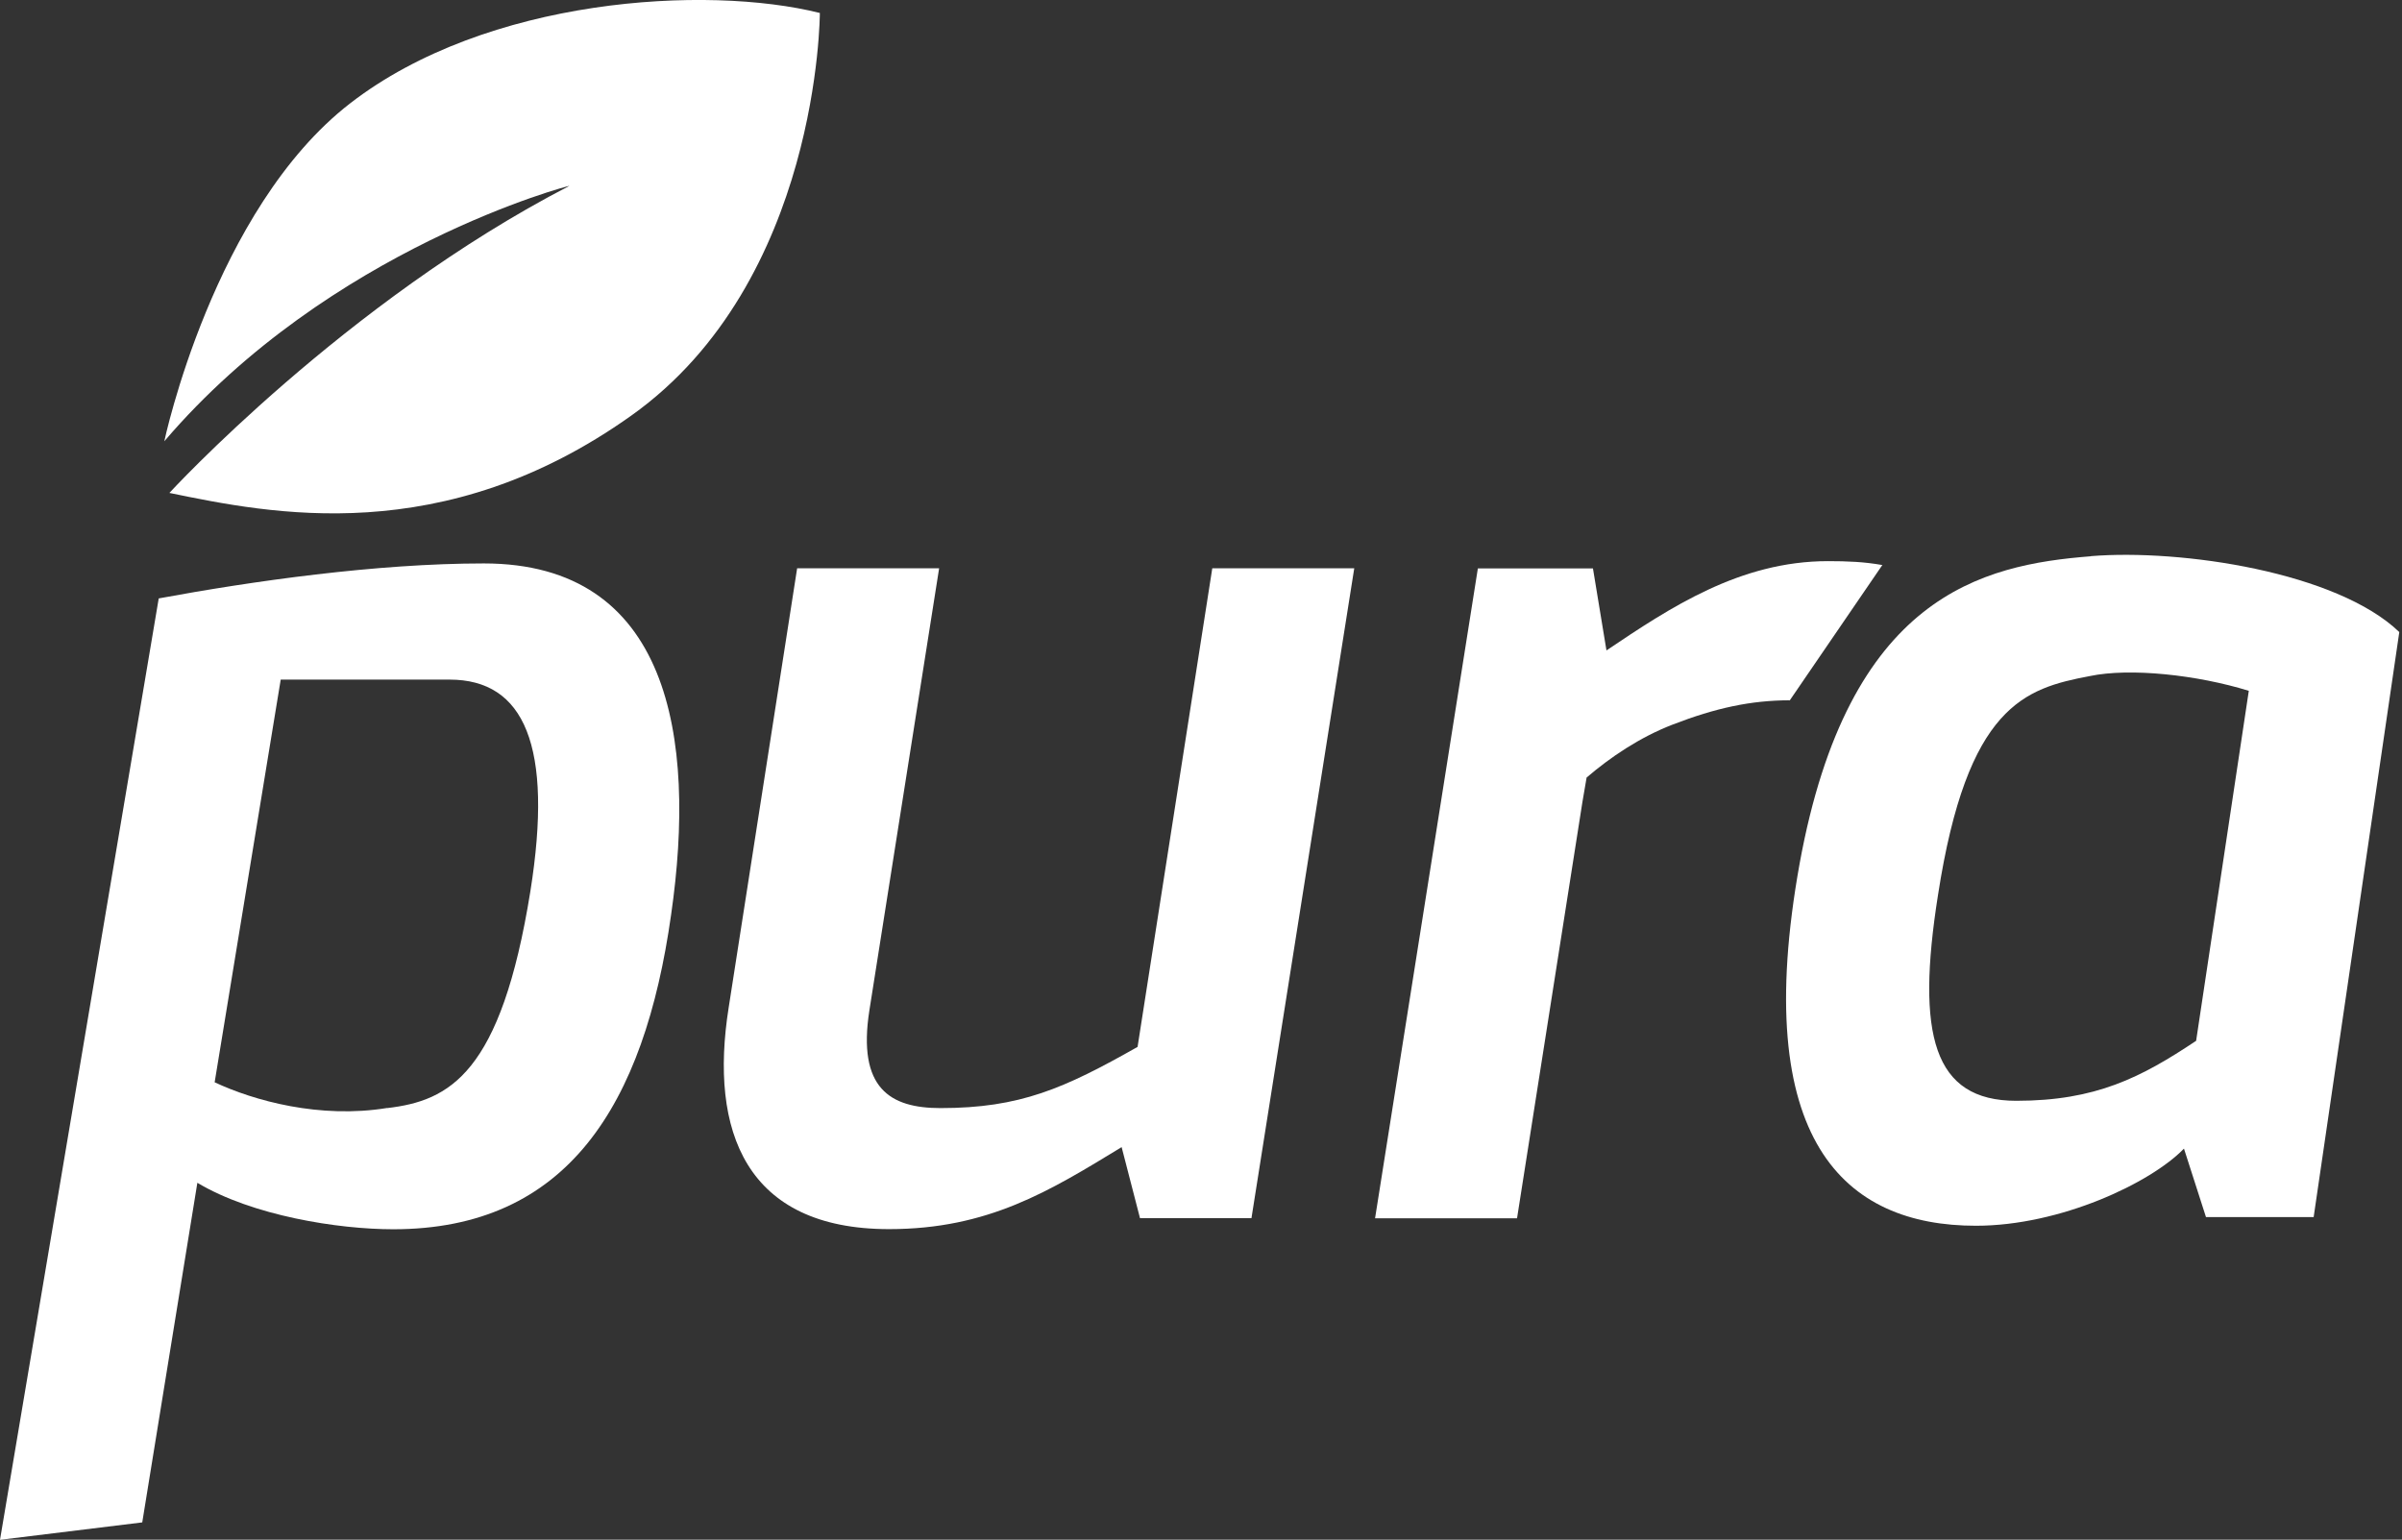 <svg version="1.1"
    xmlns="http://www.w3.org/2000/svg" width="1198" height="768" viewBox="0 0 1198 768">
    <rect x="0" y="0" width="1198" height="768" fill="#333333" stroke="none"/>
    <path fill="#fff" d="M79.166 298.491c46.421-8.557 108.407-17.45 162.172-17.45 92.169 0 106.251 86.111 93.383 175.189-13.408 95.207-51.88 156.929-138.592 156.929-27.488 0-70.204-6.739-97.694-23.179l-27.489 169.395-70.946 8.692 79.166-469.573zM193.096 552.717c31.129-3.639 56.798-17.114 71.418-108.077 11.589-72.636-3.032-105.653-40.289-105.653h-84.22l-32.947 200.86c19.539 9.163 52.485 18.328 86.105 12.803l-0.067 0.067z"></path>
    <path fill="#fff" d="M397.581 283.47h70.811l-34.766 220.401c-6.13 39.080 10.375 48.851 35.441 48.851 39.684 0 61.647-9.77 98.299-30.524l37.259-238.728h70.811l-51.271 324.165h-55.585l-9.163-35.442c-36.045 21.966-66.565 40.901-116.020 40.901-71.416 0-89.742-48.851-79.973-110.504l34.159-219.188v0.067z"></path>
    <path fill="#fff" d="M81.928 220.198c0 0 24.457-115.827 92.709-168.653 68.183-52.759 177.6-59.227 234.263-45.077 0 0 0 133.885-93.988 200.793-93.989 66.908-180.23 48.919-230.424 38.609 0 0 87.521-95.275 199.498-153.155 1.146-0.607-119.659 30.86-202.058 127.416v0.067z"></path>
    <path fill="#fff" d="M1042.834 277.405c45.209-3.639 122.689 7.95 153.818 37.867l-42.716 291.825h-53.698l-10.982-34.163c-16.506 17.114-61.647 38.474-103.757 38.474-65.353 0-112.922-42.112-87.925-180.713 24.39-133.683 90.957-148.979 145.261-153.222v-0.067zM1005.575 549.082c39.684 0 62.255-11.589 89.743-29.917l26.276-174.582c-25.669-7.952-59.222-11.591-79.368-7.346-32.341 6.132-61.043 14.621-75.661 109.291-10.982 69.604-2.426 102.553 39.077 102.553h-0.067z"></path>
    <path fill="#fff" d="M892.519 349.302c-19.269 0.067-36.719 3.772-58.482 12.196-16.169 6.267-30.858 16.171-42.716 26.345l-2.087 12.196-32.611 207.666h-70.811l51.273-324.166h57.404l6.737 40.9c31.734-21.359 66.567-44.538 110.495-44.538 9.838 0 17.99 0.337 27.154 1.954l-0.202 0.201-46.084 67.381-0.067-0.135z"></path>
</svg>
